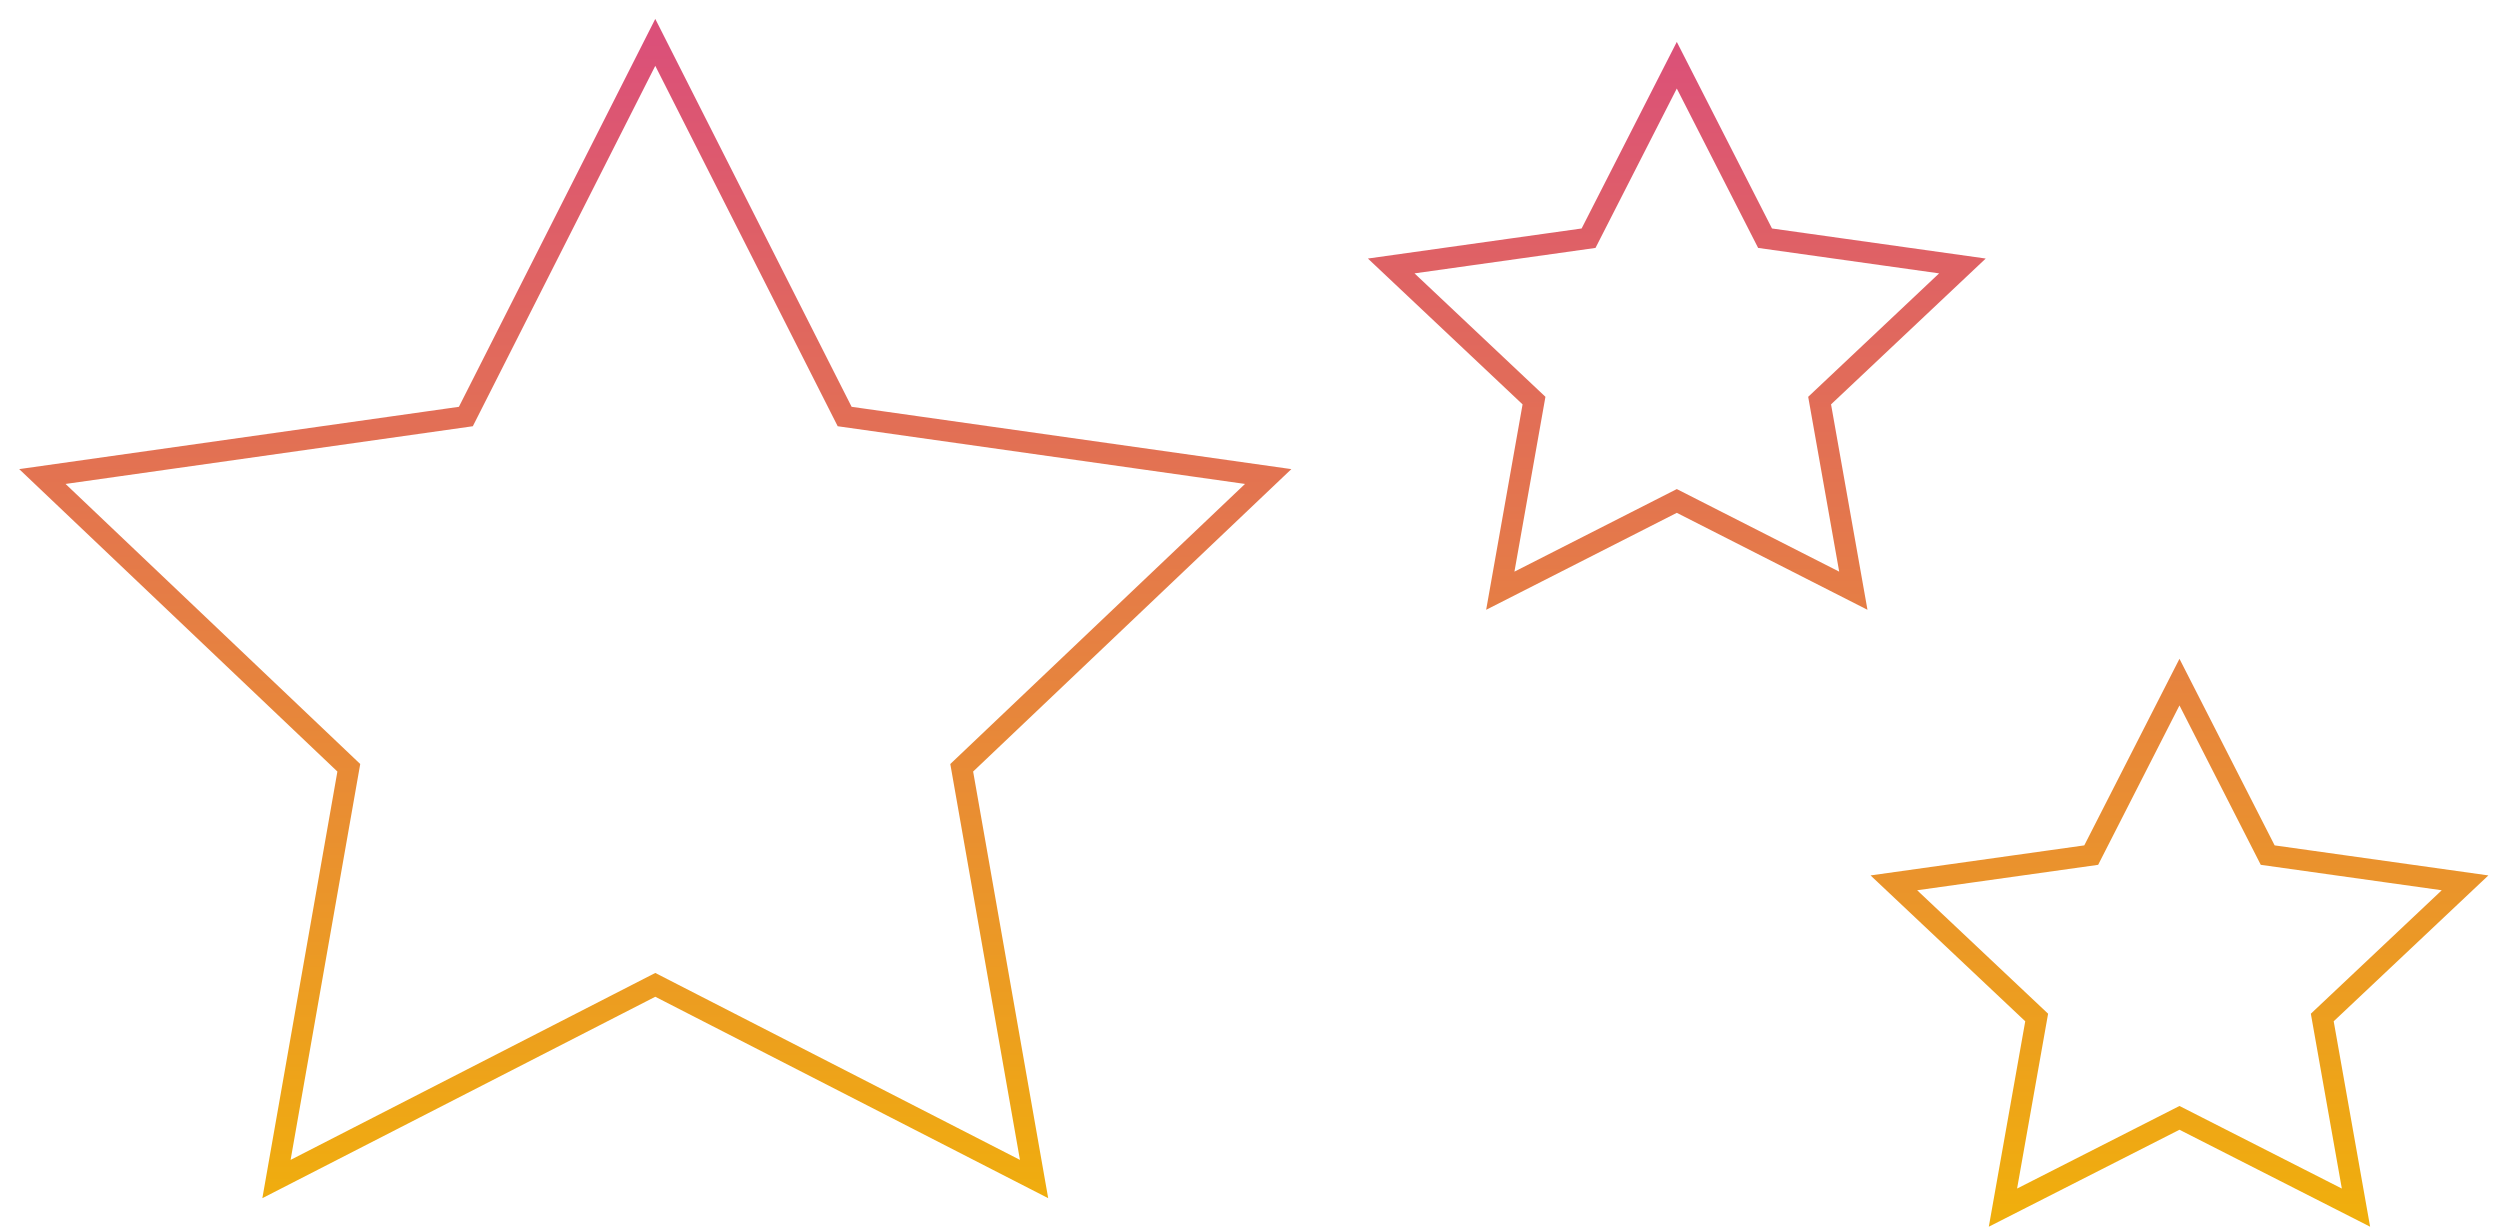 <?xml version="1.0" encoding="UTF-8"?>
<svg width="118px" height="58px" viewBox="0 0 118 58" version="1.1" xmlns="http://www.w3.org/2000/svg" xmlns:xlink="http://www.w3.org/1999/xlink">
    <!-- Generator: Sketch 46.2 (44496) - http://www.bohemiancoding.com/sketch -->
    <title>Combined Shape</title>
    <desc>Created with Sketch.</desc>
    <defs>
        <linearGradient x1="50%" y1="100%" x2="50%" y2="0%" id="linearGradient-1">
            <stop stop-color="#F0AE0D" offset="0%"></stop>
            <stop stop-color="#DB5079" offset="100%"></stop>
        </linearGradient>
    </defs>
    <g id="Page-1" stroke="none" stroke-width="1" fill="none" fill-rule="evenodd">
        <g id="So_funktionierts_VW_desktop" transform="translate(-582, -800)" stroke="url(#linearGradient-1)">
            <g id="Group-3" transform="translate(178, 802)">
                <path d="M506.871,50.763 L498.539,55 L500.131,46.026 L493.39,39.67 L502.705,38.361 L506.871,30.196 L511.036,38.361 L520.351,39.67 L513.611,46.026 L515.202,55 L506.871,50.763 Z M483.145,21.645 L474.814,25.882 L476.405,16.908 L469.665,10.553 L478.98,9.243 L483.145,1.078 L487.311,9.243 L496.626,10.553 L489.886,16.908 L491.477,25.882 L483.145,21.645 Z M434.929,44.485 L417.05,53.65 L420.464,34.239 L406,20.492 L425.989,17.66 L434.929,0 L443.868,17.66 L463.858,20.492 L449.393,34.239 L452.808,53.65 L434.929,44.485 Z" id="Combined-Shape"></path>
            </g>
        </g>
    </g>
</svg>